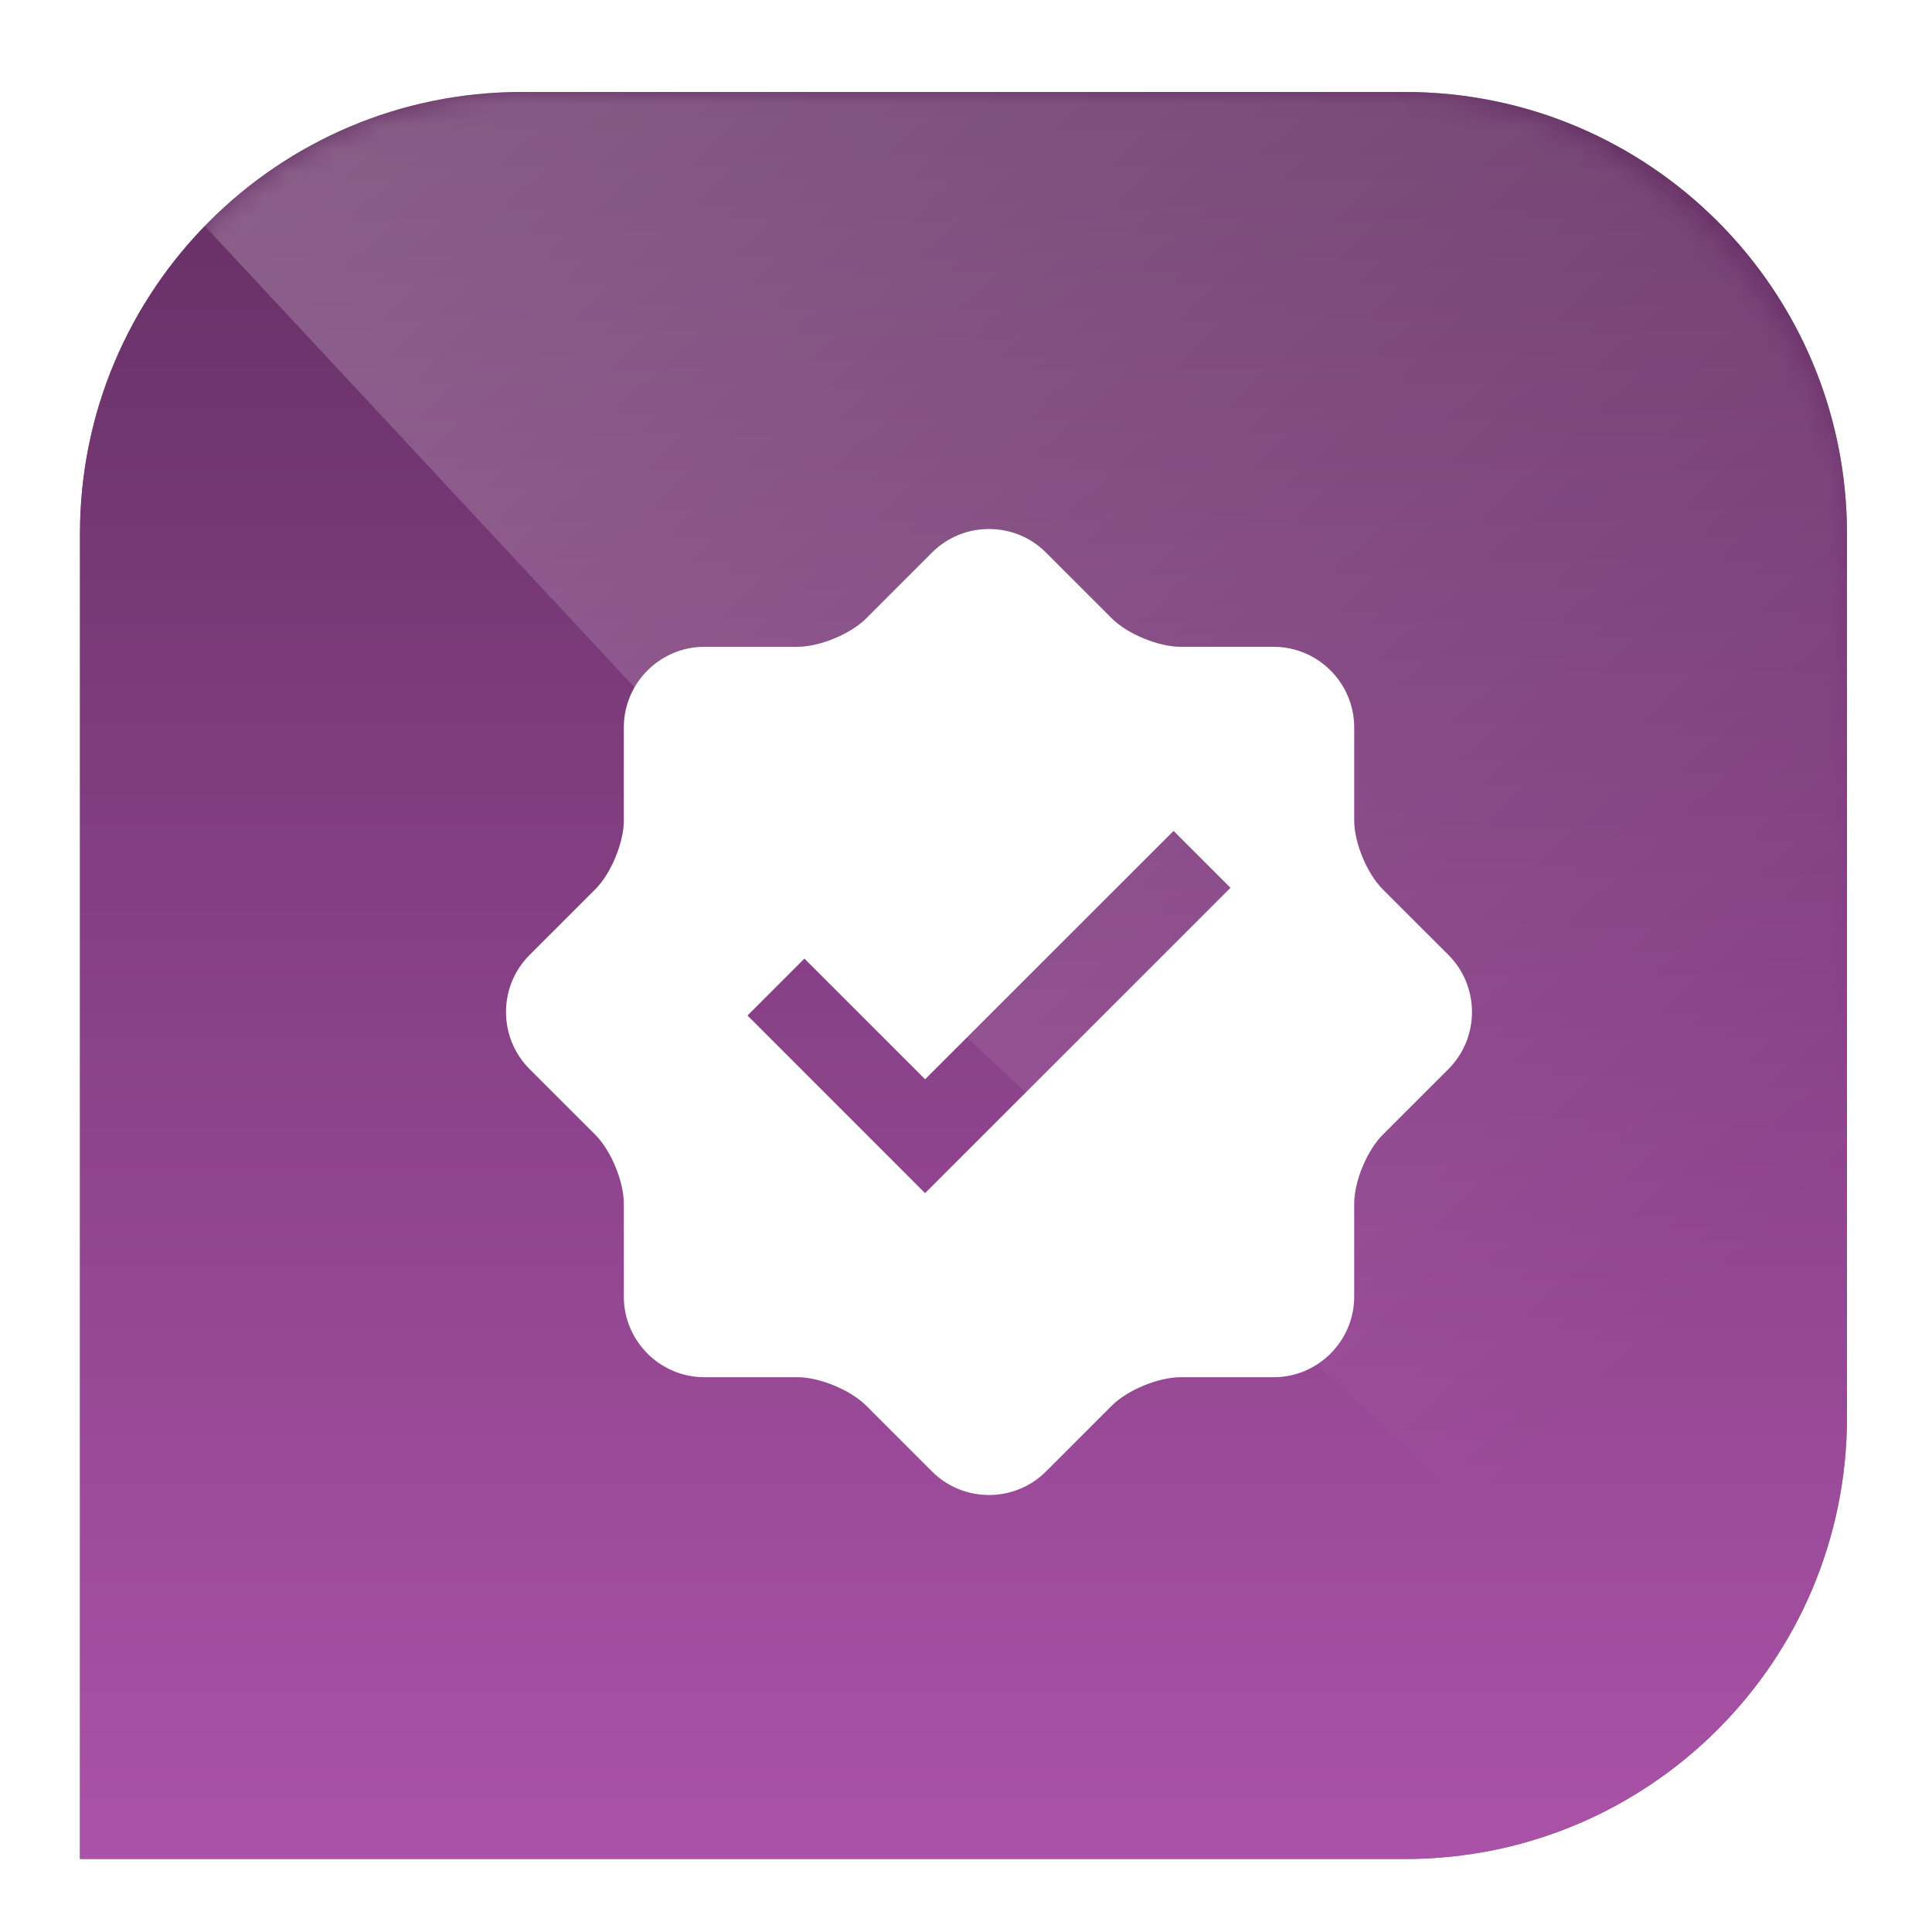 <svg xmlns="http://www.w3.org/2000/svg" width="84" height="84" viewBox="0 0 84 84" fill="none"><g filter="url(#filter0_f_1064_11861)"><path d="M3.477 23.207C3.477 12.599 12.076 4 22.683 4H61.096C71.704 4 80.303 12.599 80.303 23.207V61.62C80.303 72.227 71.704 80.826 61.096 80.826H3.477V23.207Z" fill="black" fill-opacity="0.5"></path></g><path d="M3.477 23.207C3.477 12.599 12.076 4 22.683 4H61.096C71.704 4 80.303 12.599 80.303 23.207V61.62C80.303 72.227 71.704 80.826 61.096 80.826H3.477V23.207Z" fill="url(#paint0_linear_1064_11861)"></path><g style="mix-blend-mode:overlay"><mask id="mask0_1064_11861" style="mask-type:alpha" maskUnits="userSpaceOnUse" x="3" y="4" width="78" height="77"><rect x="3.477" y="4" width="76.826" height="76.826" rx="19.207" fill="url(#paint1_linear_1064_11861)"></rect></mask><g mask="url(#mask0_1064_11861)"><path opacity="0.3" d="M3.477 4H80.303V80.826L39.969 43.181L3.477 4Z" fill="url(#paint2_linear_1064_11861)"></path></g></g><g clip-path="url(#clip0_1064_11861)"><path d="M62.98 41.525L60.115 38.661C59.435 37.981 58.878 36.638 58.878 35.674V31.624C58.878 29.697 57.304 28.123 55.378 28.122H51.326C50.363 28.122 49.018 27.564 48.339 26.885L45.474 24.021C44.114 22.66 41.886 22.66 40.525 24.021L37.661 26.887C36.98 27.567 35.634 28.123 34.673 28.123H30.623C28.699 28.123 27.123 29.697 27.123 31.624V35.674C27.123 36.634 26.566 37.982 25.886 38.661L23.021 41.525C21.66 42.886 21.66 45.114 23.021 46.477L25.886 49.341C26.566 50.021 27.123 51.368 27.123 52.328V56.378C27.123 58.303 28.699 59.879 30.623 59.879H34.673C35.636 59.879 36.981 60.436 37.661 61.115L40.525 63.98C41.886 65.34 44.114 65.34 45.475 63.98L48.339 61.115C49.019 60.436 50.364 59.879 51.326 59.879H55.378C57.304 59.879 58.878 58.303 58.878 56.378V52.328C58.878 51.364 59.436 50.02 60.115 49.341L62.98 46.477C64.339 45.114 64.339 42.886 62.98 41.525ZM40.221 51.876L32.499 44.152L34.974 41.678L40.222 46.926L51.025 36.125L53.499 38.6L40.221 51.876Z" fill="white"></path></g><defs><filter id="filter0_f_1064_11861" x="0.404" y="0.927" width="82.973" height="82.973" color-interpolation-filters="sRGB"><feGaussianBlur stdDeviation="1.537"></feGaussianBlur></filter><linearGradient id="paint0_linear_1064_11861" x1="41.89" y1="4" x2="41.89" y2="80.826" gradientUnits="userSpaceOnUse"><stop stop-color="#642F63"></stop><stop offset="1" stop-color="#AA52A8"></stop></linearGradient><linearGradient id="paint1_linear_1064_11861" x1="5.263" y1="40.392" x2="77.623" y2="40.392" gradientUnits="userSpaceOnUse"><stop stop-color="#642F63"></stop><stop offset="1" stop-color="#AA52A8"></stop></linearGradient><linearGradient id="paint2_linear_1064_11861" x1="75.694" y1="74.296" x2="-6.895" y2="-13.67" gradientUnits="userSpaceOnUse"><stop offset="0.116" stop-color="white" stop-opacity="0"></stop><stop offset="1" stop-color="white"></stop></linearGradient><clipPath id="clip0_1064_11861"><rect width="45" height="42" fill="white" transform="translate(20 23)"></rect></clipPath></defs></svg>
